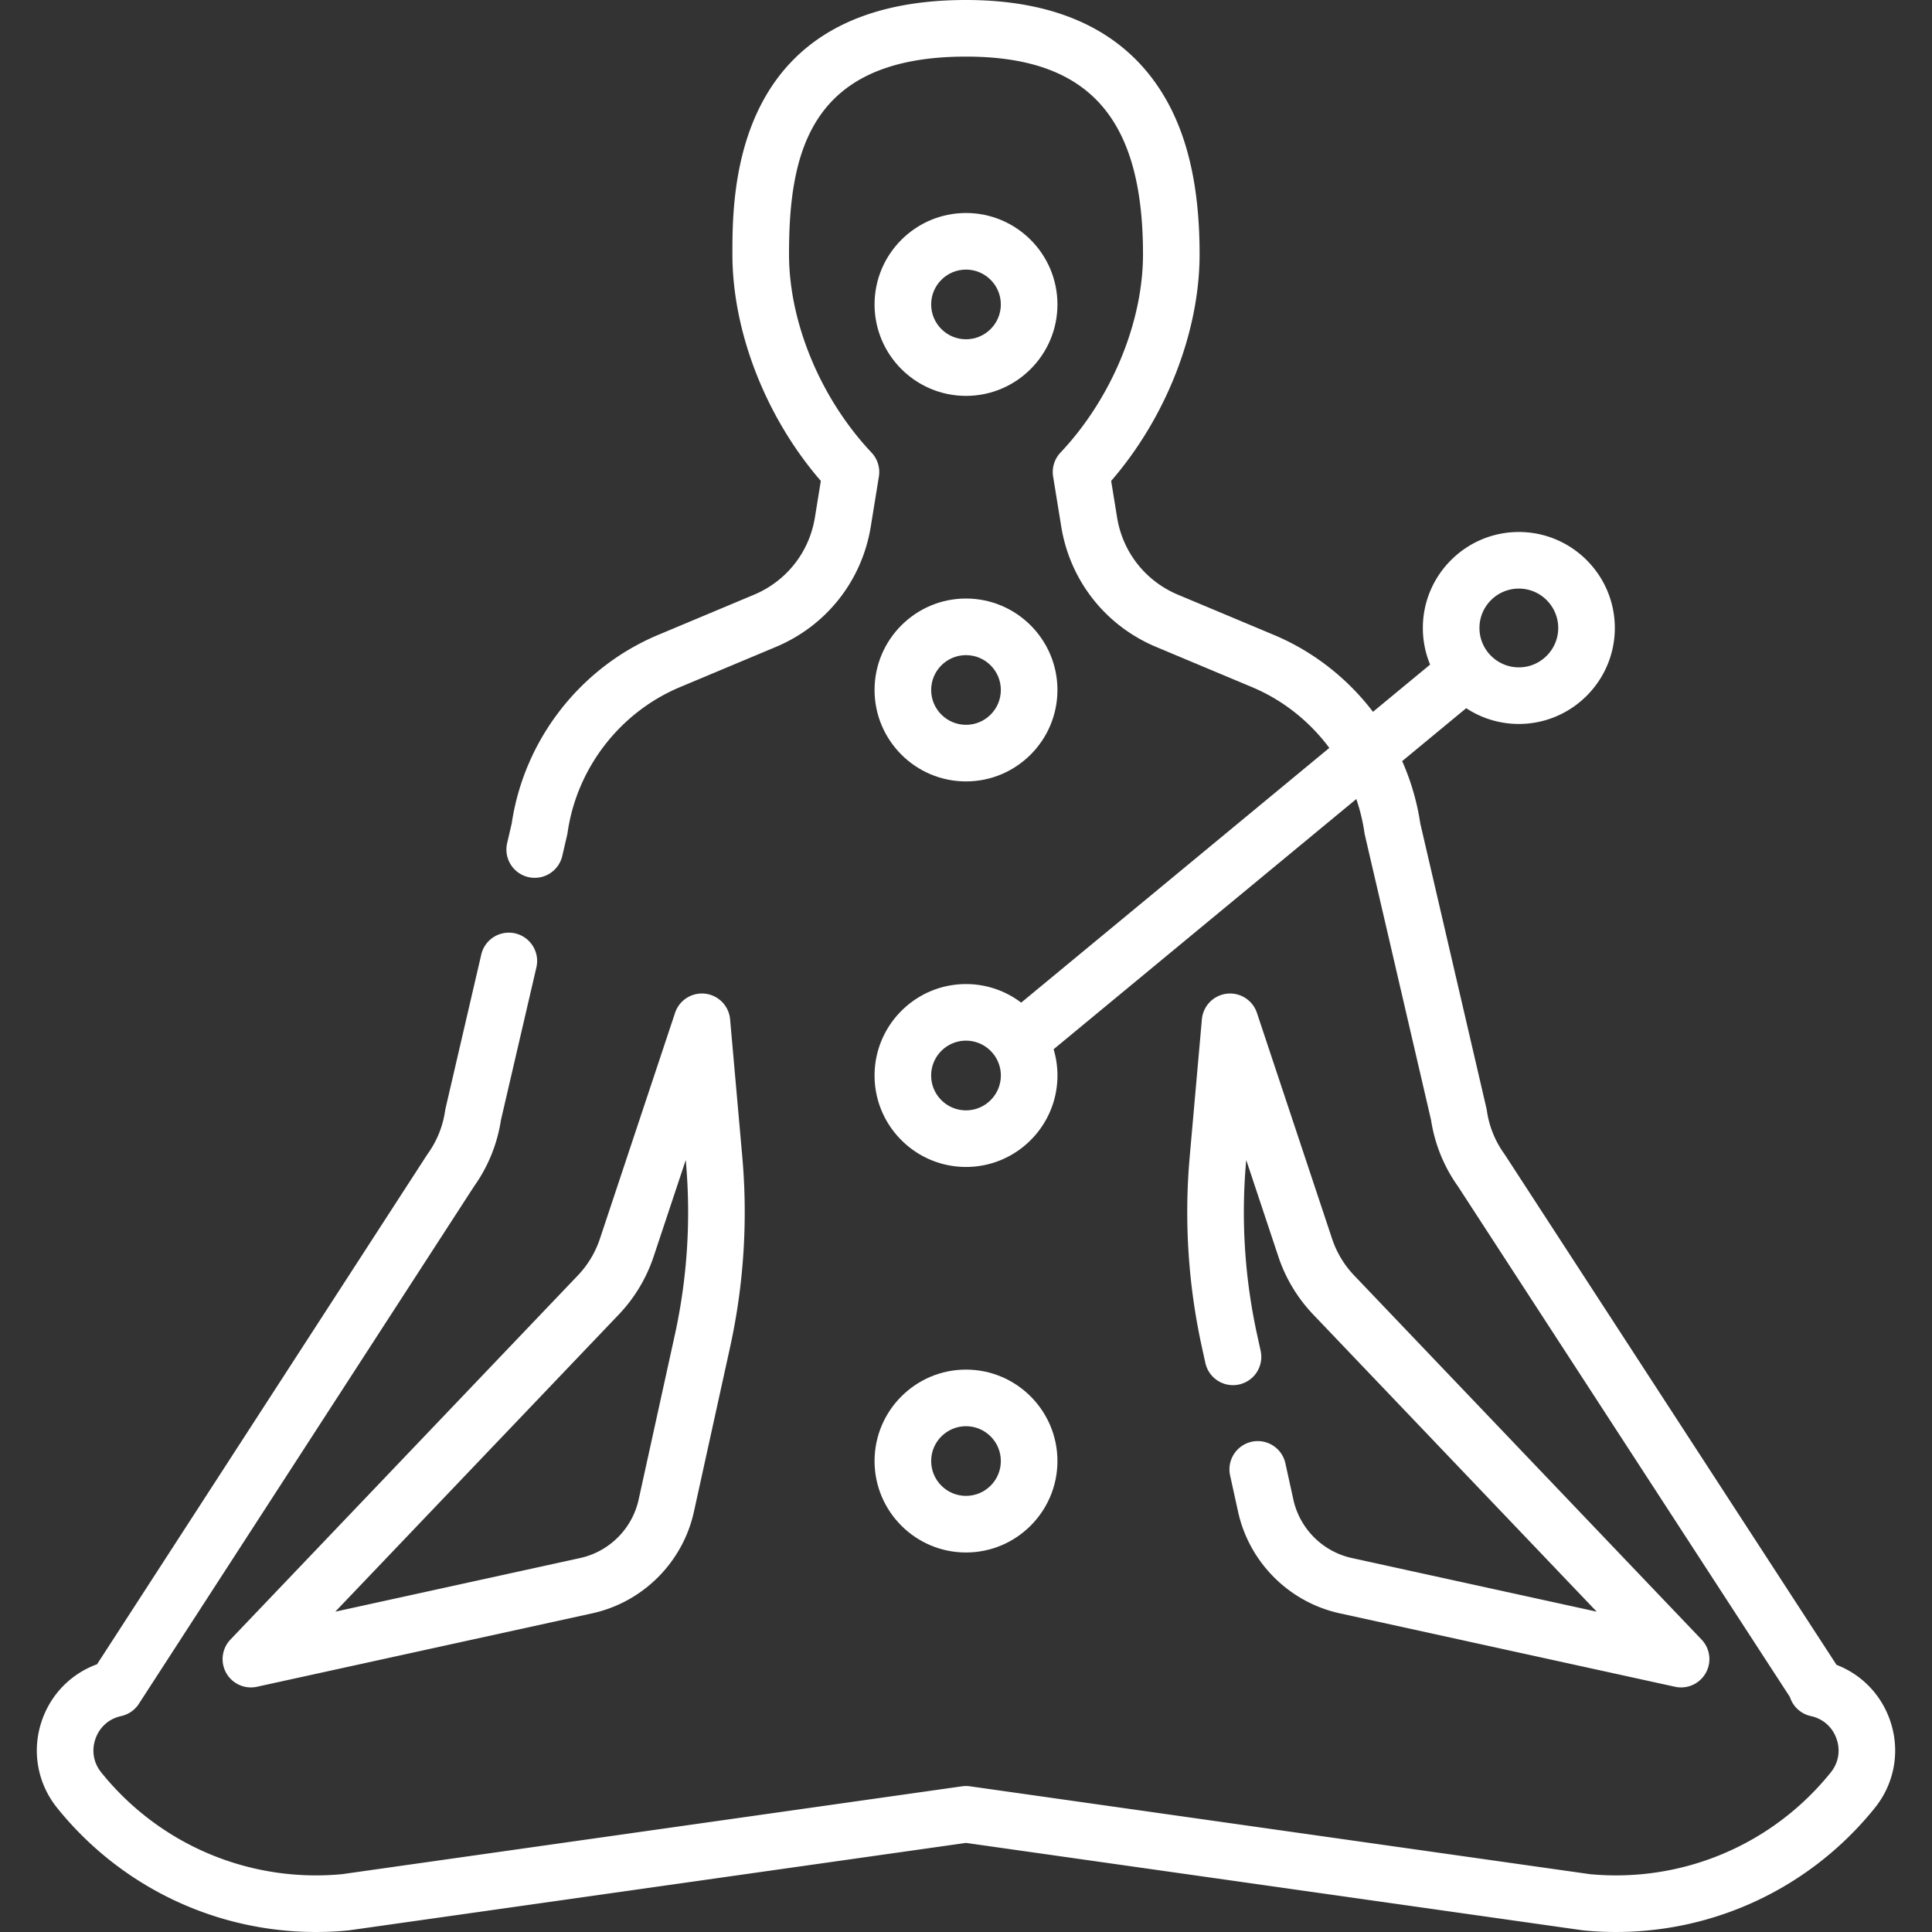 <?xml version="1.0" encoding="UTF-8"?> <svg xmlns="http://www.w3.org/2000/svg" fill="#fff" viewBox="0 0 512.004 512.004" width="512" height="512"><rect x="0" y="0" width="512.004" height="512.004" fill="#333333" stroke="none"/><path d="M256.002 207.085c-13.363 0-24.234-10.871-24.234-24.234s10.871-24.234 24.234-24.234c13.363 0 24.234 10.871 24.234 24.234s-10.871 24.234-24.234 24.234zm0-33.467c-5.092 0-9.234 4.142-9.234 9.234s4.142 9.234 9.234 9.234 9.234-4.142 9.234-9.234-4.142-9.234-9.234-9.234zM256.002 104.914c-13.363 0-24.234-10.872-24.234-24.234s10.871-24.234 24.234-24.234c13.363 0 24.234 10.871 24.234 24.234s-10.871 24.234-24.234 24.234zm0-33.468c-5.092 0-9.234 4.142-9.234 9.234s4.142 9.234 9.234 9.234 9.234-4.143 9.234-9.234-4.142-9.234-9.234-9.234zM256.002 411.429c-13.363 0-24.234-10.871-24.234-24.234s10.871-24.234 24.234-24.234c13.363 0 24.234 10.872 24.234 24.234s-10.871 24.234-24.234 24.234zm0-33.469c-5.092 0-9.234 4.143-9.234 9.234s4.142 9.234 9.234 9.234 9.234-4.142 9.234-9.234-4.142-9.234-9.234-9.234z"></path><g><path d="M59.954 443.363a7.5 7.5 0 0 0 8.142 3.65l88.856-19.462c13.42-2.939 23.997-13.508 26.946-26.926l9.571-43.549a166.775 166.775 0 0 0 3.24-50.586l-3.223-36.361a7.5 7.5 0 0 0-6.6-6.787 7.496 7.496 0 0 0-7.988 5.082l-19.93 59.905a25.92 25.92 0 0 1-5.803 9.648l-92.1 96.533a7.5 7.5 0 0 0-1.111 8.853zm104.064-95.032a41.009 41.009 0 0 0 9.184-15.268l8.531-25.642.035.393a151.79 151.79 0 0 1-2.949 46.042l-9.571 43.549c-1.697 7.721-7.783 13.802-15.504 15.494l-64.887 14.212 75.161-78.78zM342.756 397.404l-2.111-9.604a7.5 7.5 0 0 0-14.651 3.221l2.111 9.604c2.949 13.418 13.525 23.987 26.945 26.926l88.857 19.462a7.5 7.5 0 0 0 7.031-12.504l-92.102-96.534a25.946 25.946 0 0 1-5.804-9.648l-19.93-59.905a7.501 7.501 0 0 0-14.587 1.705l-3.224 36.361a166.796 166.796 0 0 0 3.24 50.586l.905 4.12a7.5 7.5 0 0 0 14.651-3.22l-.905-4.12a151.818 151.818 0 0 1-2.949-46.042l.035-.394 8.531 25.644a41.015 41.015 0 0 0 9.184 15.267l75.163 78.78-64.889-14.212c-7.718-1.69-13.804-7.772-15.501-15.493z"></path><path d="M500.842 455.796c-2.4-6.805-7.557-12.059-14.145-14.591l-87.853-135.141a8.53 8.53 0 0 0-.202-.295 25.87 25.87 0 0 1-4.597-11.4 7.17 7.17 0 0 0-.118-.632l-17.541-75.545a63.887 63.887 0 0 0-4.795-16.483l16.974-14.031a25.283 25.283 0 0 0 13.945 4.179c14.025 0 25.437-11.411 25.437-25.436s-11.411-25.436-25.437-25.436-25.437 11.411-25.437 25.436c0 3.435.688 6.71 1.927 9.702l-15.144 12.518c-6.748-8.852-15.757-15.976-26.281-20.388l-25.389-10.643c-8.616-3.612-14.652-11.273-16.147-20.496l-1.568-9.667C309 110.689 317.907 88.004 317.907 67.36c0-18.213-3.326-32.321-10.168-43.128C297.56 8.153 280.153 0 256.002 0c-61.905 0-61.905 50.7-61.905 67.36 0 20.645 8.907 43.33 23.434 60.087l-1.567 9.667c-1.496 9.222-7.532 16.884-16.147 20.496l-25.389 10.643c-20.671 8.666-35.516 27.782-38.81 49.939l-1.227 5.284a7.5 7.5 0 0 0 14.611 3.393l1.298-5.588a7.93 7.93 0 0 0 .119-.633c2.451-17.105 13.873-31.881 29.808-38.561l25.39-10.644c13.421-5.627 22.825-17.563 25.155-31.928l2.144-13.222a7.502 7.502 0 0 0-1.948-6.348c-13.489-14.296-21.869-34.445-21.869-52.585 0-27.195 5.682-52.36 46.905-52.36 32.439 0 46.905 16.148 46.905 52.36 0 18.139-8.38 38.288-21.869 52.585a7.498 7.498 0 0 0-1.948 6.348l2.145 13.222c2.329 14.366 11.733 26.302 25.155 31.929l25.389 10.643c8.26 3.463 15.291 9.112 20.505 16.122l-81.662 67.502a24.107 24.107 0 0 0-14.619-4.921c-13.363 0-24.234 10.871-24.234 24.234s10.871 24.234 24.234 24.234c13.363 0 24.234-10.871 24.234-24.234 0-2.417-.36-4.75-1.022-6.955l80.22-66.31a48.829 48.829 0 0 1 2.153 8.889c.03.212.069.424.118.633l17.542 75.551a40.945 40.945 0 0 0 7.114 17.551l87.988 135.35a7.499 7.499 0 0 0 5.553 5.051l.014.003c3.214.708 5.685 2.893 6.779 5.998 1.097 3.11.54 6.368-1.528 8.938-15.442 19.18-39.288 29.247-63.788 26.959l-164.324-23.289a7.497 7.497 0 0 0-2.105 0L90.625 496.682c-24.514 2.29-48.346-7.779-63.788-26.96-2.068-2.569-2.625-5.827-1.529-8.937 1.097-3.111 3.575-5.299 6.797-6.002a7.5 7.5 0 0 0 4.695-3.25l88.845-137.156a40.916 40.916 0 0 0 7.11-17.544l9.406-40.512a7.5 7.5 0 0 0-14.611-3.393l-9.475 40.809a7.93 7.93 0 0 0-.119.633 25.848 25.848 0 0 1-4.596 11.399 7.17 7.17 0 0 0-.209.306L25.719 441.05c-6.785 2.469-12.107 7.799-14.557 14.746-2.822 8.001-1.33 16.724 3.991 23.332 16.863 20.947 42.027 32.877 68.58 32.875 2.814 0 5.649-.134 8.486-.406.113-.011.226-.024.337-.04l163.445-23.165 163.444 23.165c.112.016.225.029.338.04 29.602 2.833 58.415-9.303 77.066-32.469 5.323-6.608 6.814-15.331 3.993-23.332zm-98.331-299.812c5.755 0 10.437 4.682 10.437 10.436s-4.682 10.436-10.437 10.436-10.437-4.682-10.437-10.436 4.682-10.436 10.437-10.436zM256.002 294.257c-5.092 0-9.234-4.142-9.234-9.234s4.142-9.234 9.234-9.234 9.234 4.142 9.234 9.234-4.142 9.234-9.234 9.234z"></path></g></svg> 